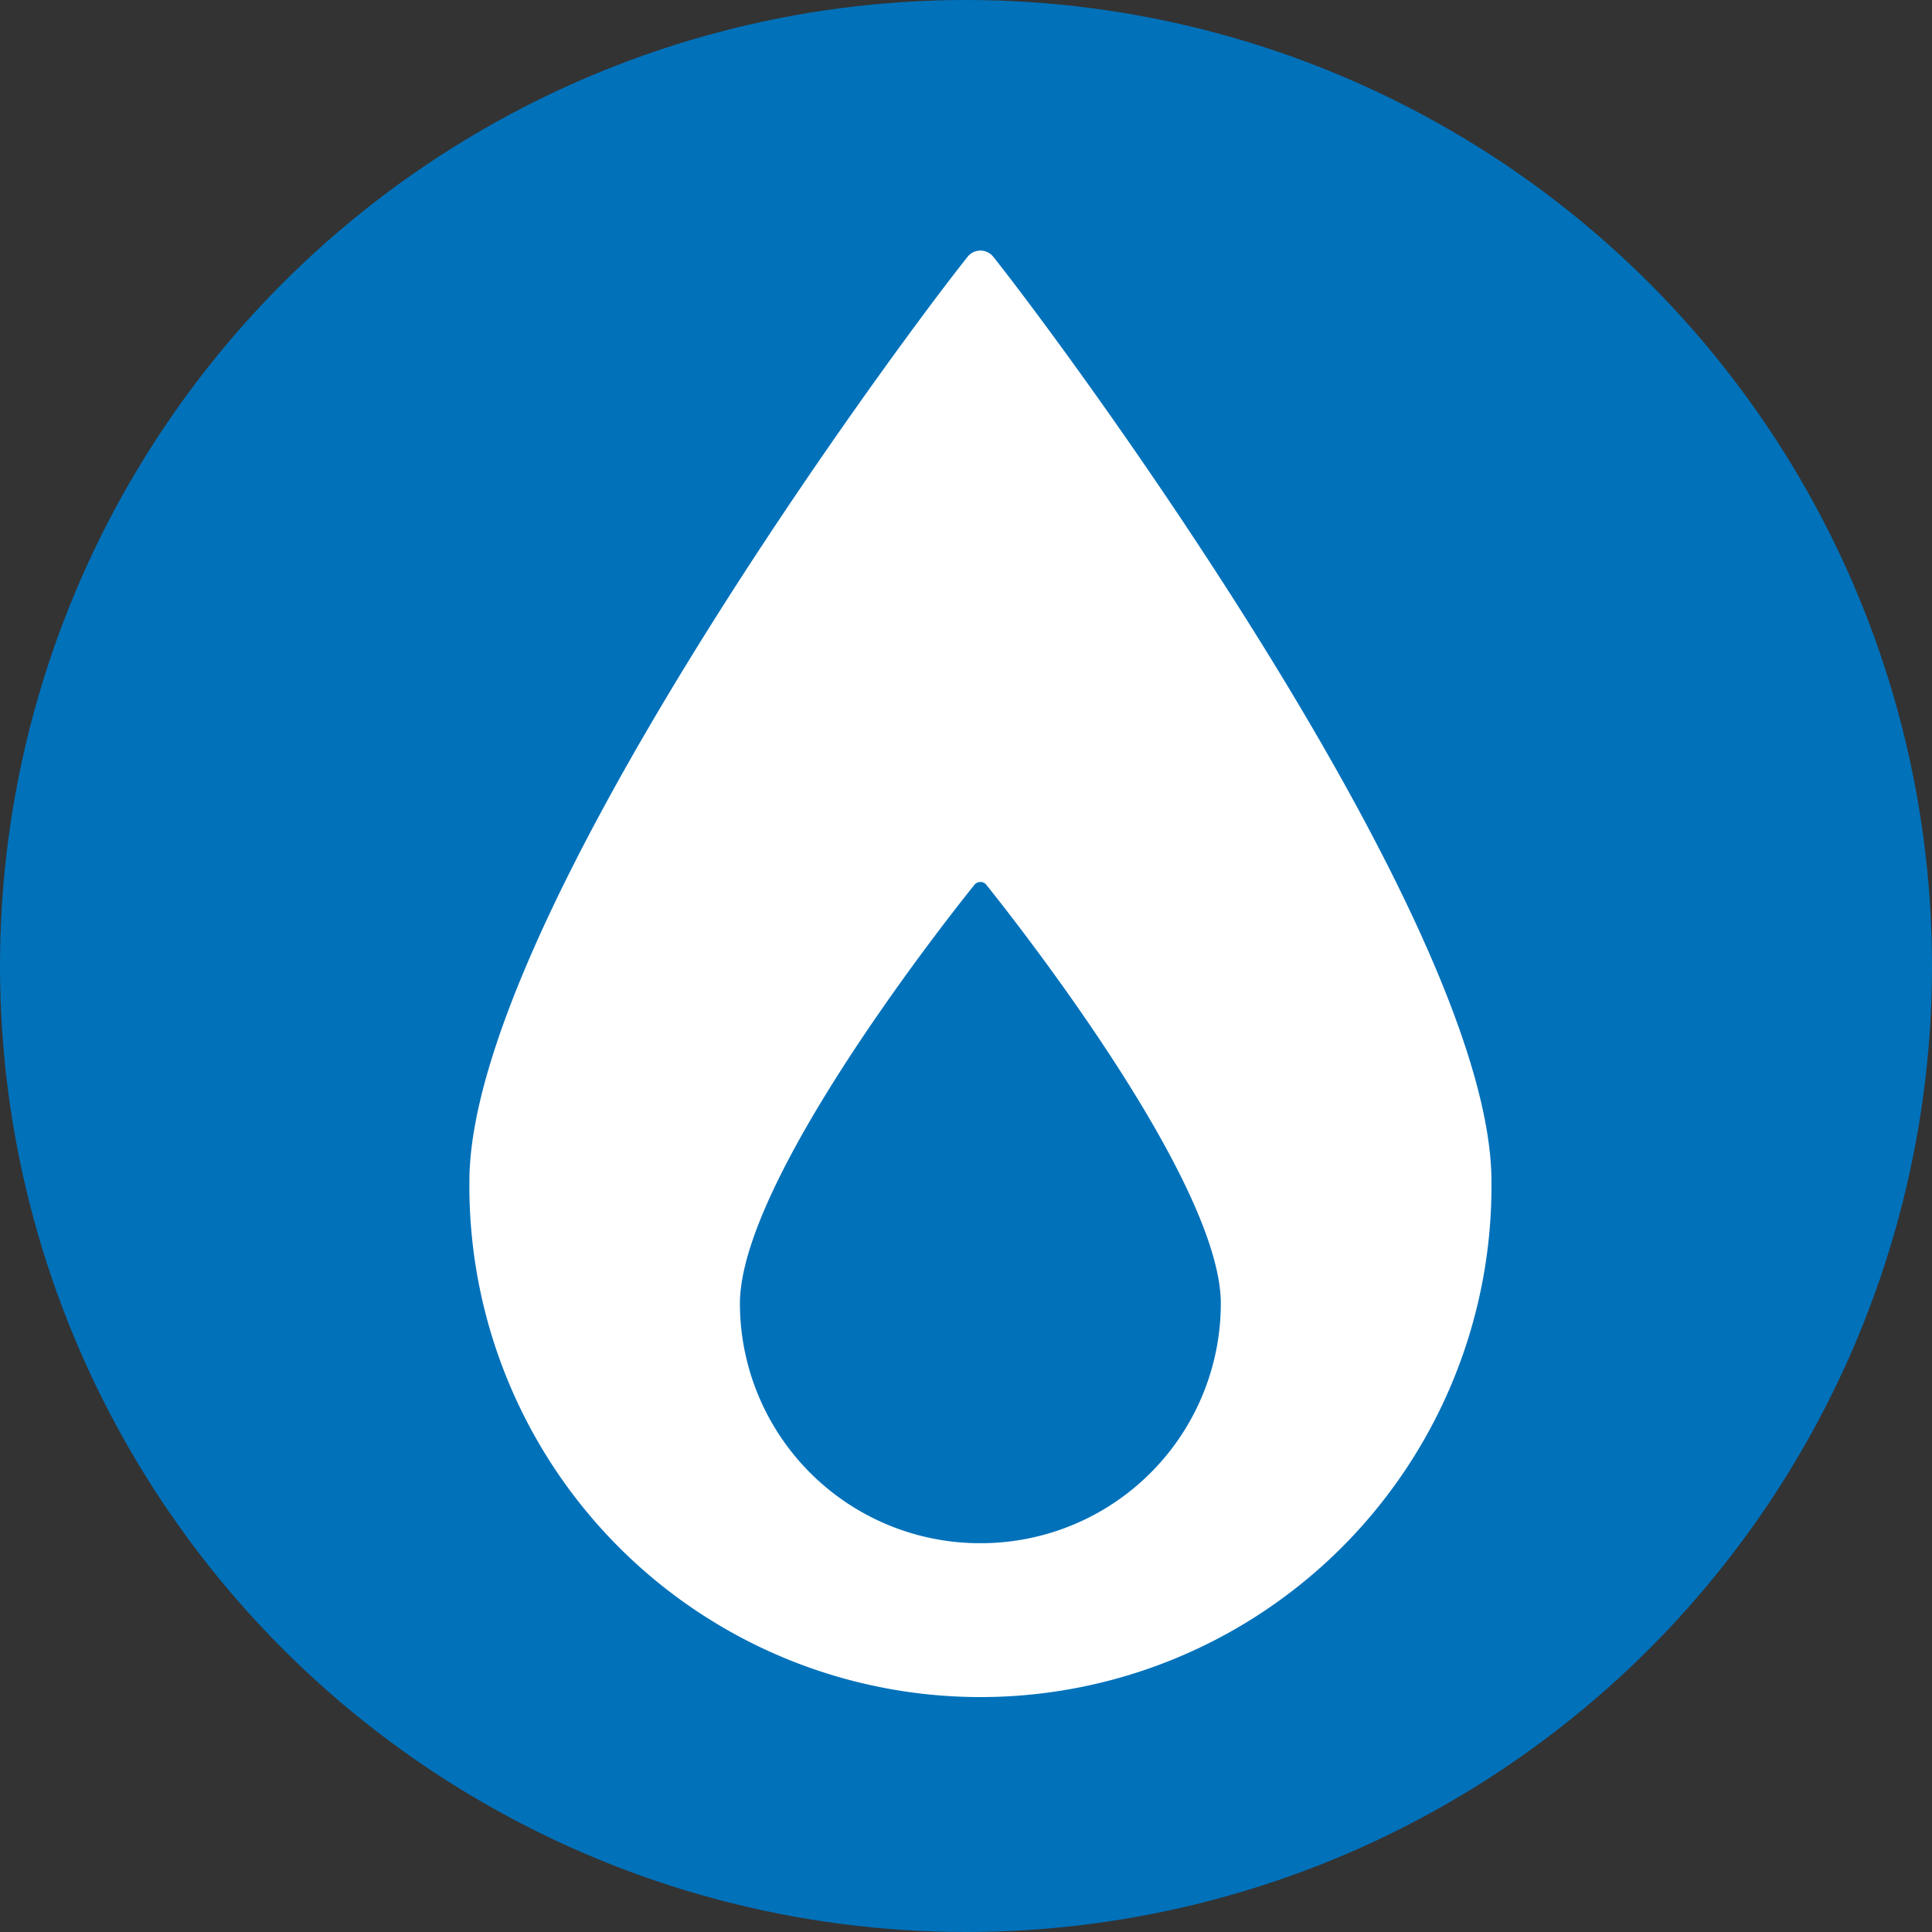 <svg xmlns="http://www.w3.org/2000/svg" width="50" height="50" viewBox="0 0 50 50">
  <rect x="0" y="0" width="50" height="50" fill="#333333" stroke="none"/>
  <g id="Gruppe_134" data-name="Gruppe 134" transform="translate(-419 -805)">
    <g id="Gruppe_111" data-name="Gruppe 111" transform="translate(419 805)">
      <circle id="Ellipse_3" data-name="Ellipse 3" cx="25" cy="25" r="25" fill="#0171ba"/>
    </g>
    <path id="Heizgerät-w" d="M34.529.164a.425.425,0,0,0-.669,0c-2.054,2.583-12.891,17.31-12.891,23.931a13.226,13.226,0,1,0,26.451,0C47.42,17.474,36.583,2.747,34.529.164Zm-.335,33.29a6.213,6.213,0,0,1-6.224-6.2h0c0-3.1,5.1-9.632,6.068-10.838a.2.2,0,0,1,.277-.034.229.229,0,0,1,.033.034c.965,1.206,6.068,7.741,6.068,10.838a6.211,6.211,0,0,1-6.223,6.2Z" transform="translate(410.179 811.484)" fill="#fff"/>
  </g>
</svg>
